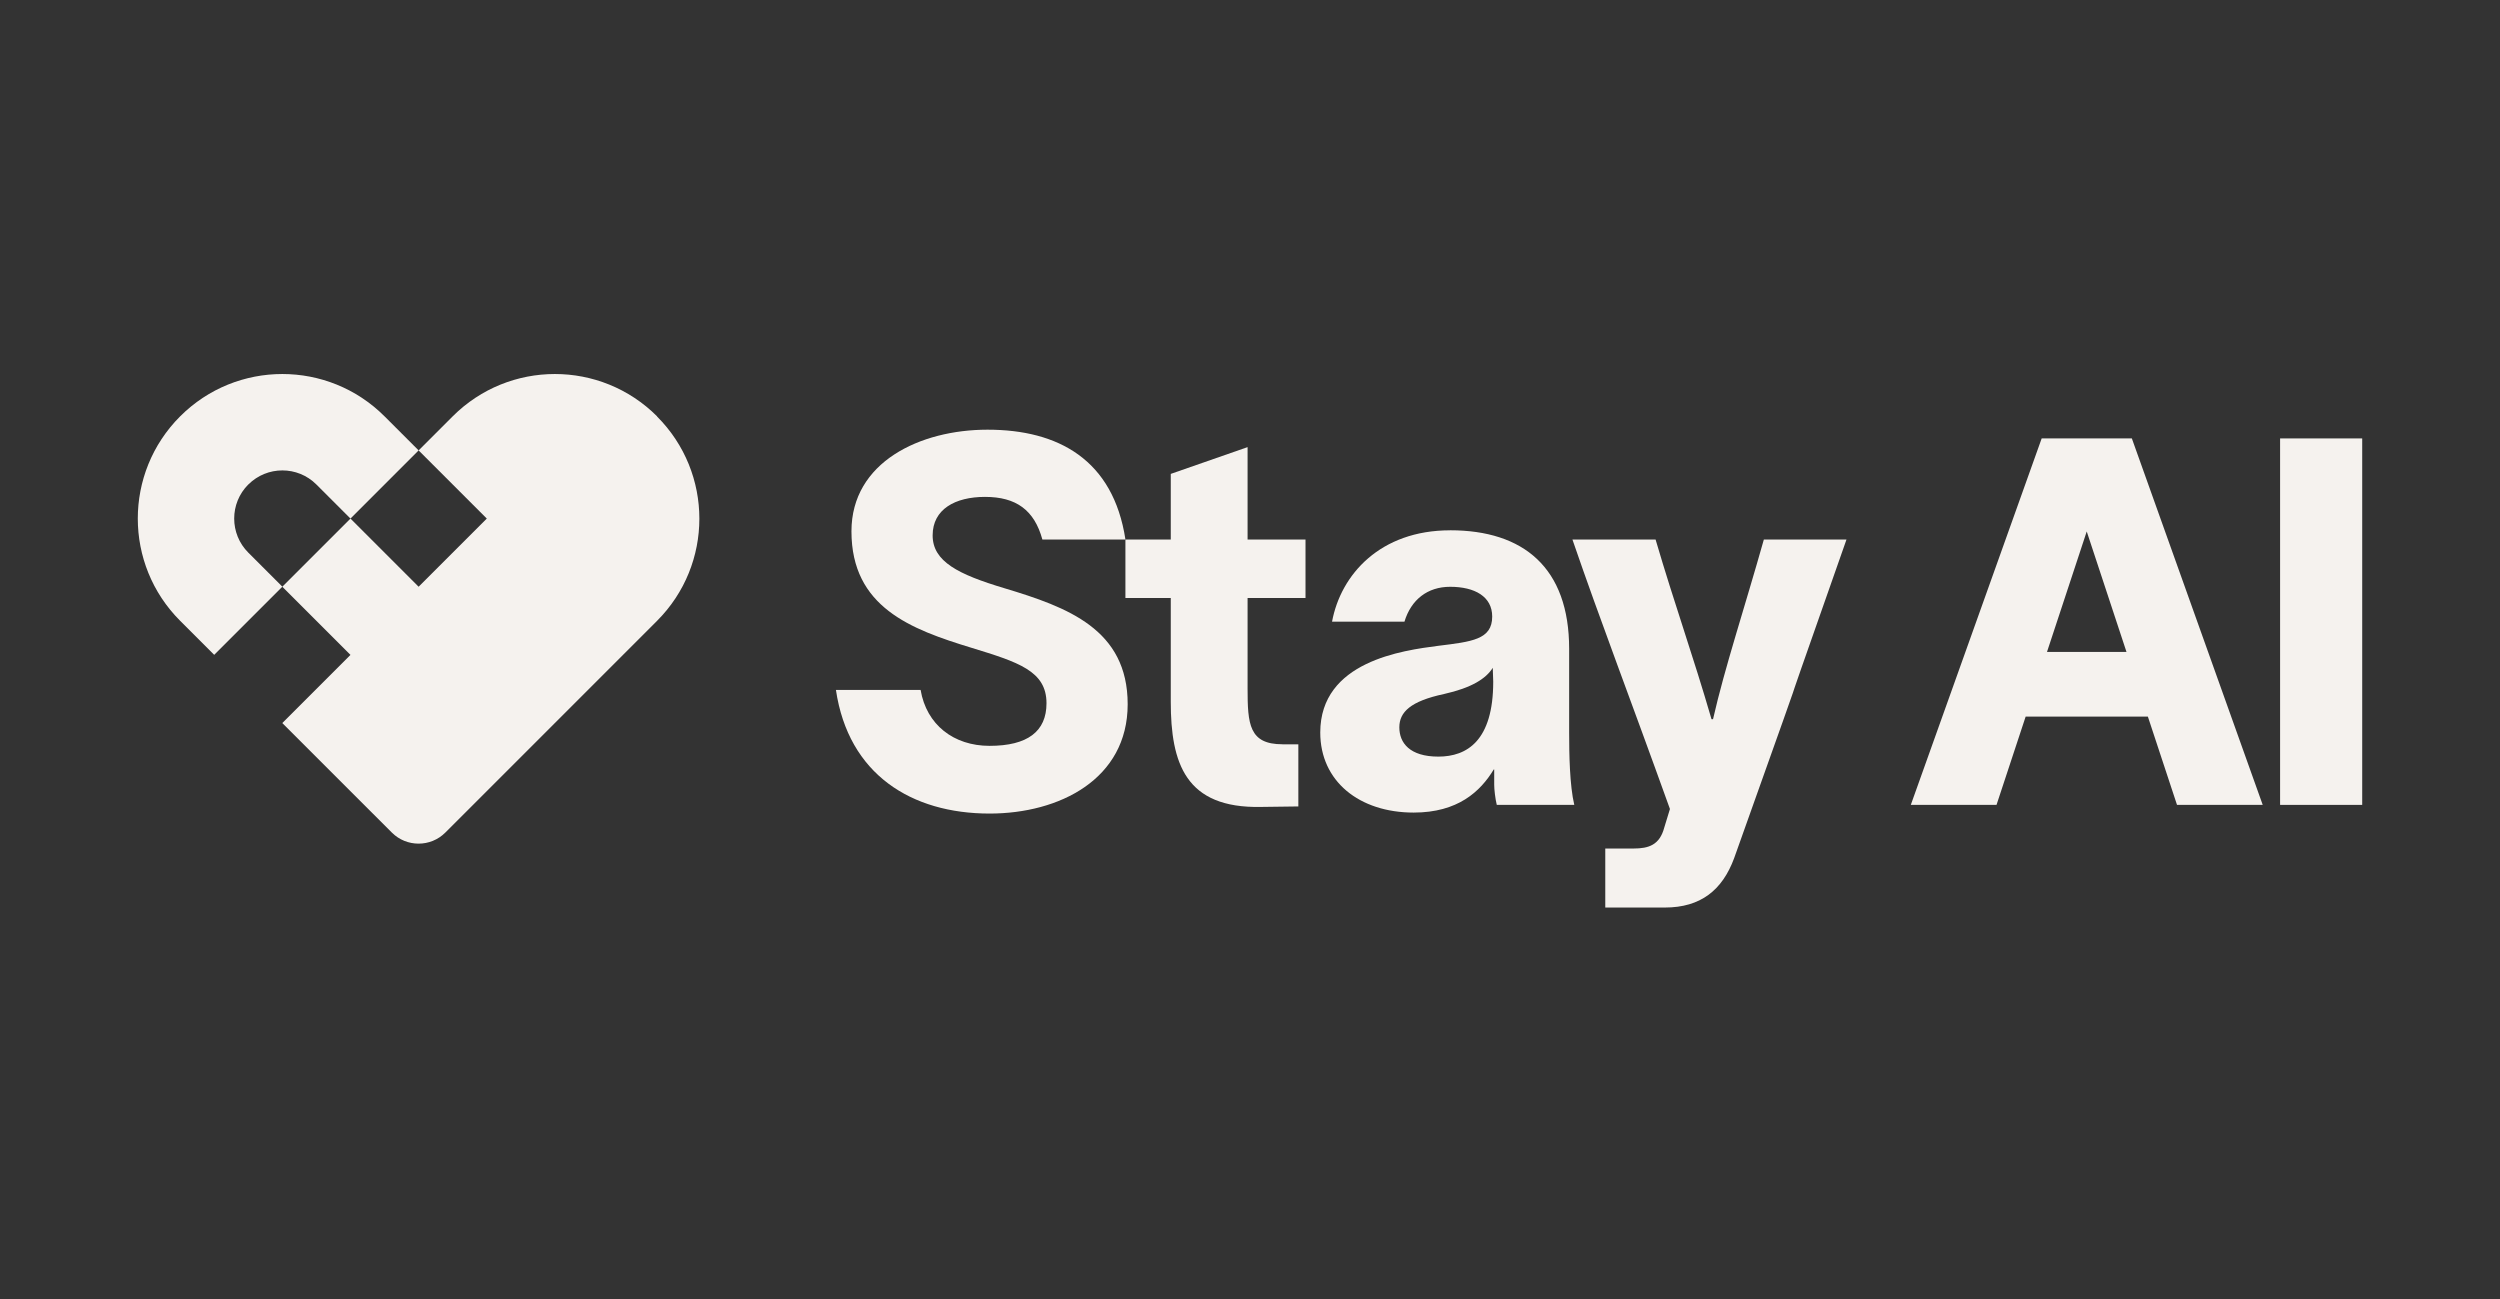 <svg width="127" height="66" viewBox="0 0 127 66" fill="none" xmlns="http://www.w3.org/2000/svg">
<rect x="0" y="0" width="127" height="66" fill="#333333" stroke="none"/>
<mask id="mask0_6185_254" style="mask-type:alpha" maskUnits="userSpaceOnUse" x="0" y="0" width="127" height="66">
<rect width="127" height="66" fill="#DD5151"/>
</mask>
<g mask="url(#mask0_6185_254)">
<path d="M65.147 37.812H65.956V40.967L64.054 40.992C60.222 41.069 59.475 38.775 59.475 35.647V30.38H57.171V27.407H59.475V24.074L63.377 22.714V27.407H66.32V30.38H63.377V34.968C63.377 36.793 63.455 37.809 65.15 37.809L65.147 37.812Z" fill="#F5F2EE"/>
<path d="M73.665 26.938C77.394 26.938 79.713 28.84 79.713 32.962V37.238C79.713 38.281 79.738 39.896 79.973 40.887H76.036C75.959 40.575 75.906 40.106 75.906 39.871V39.09H75.882C75.203 40.211 74.057 41.279 71.815 41.279C69.052 41.279 67.069 39.689 67.069 37.213C67.069 33.588 71.268 33.041 73.066 32.807C74.761 32.597 75.804 32.495 75.804 31.321C75.804 30.305 74.918 29.809 73.667 29.809C72.519 29.809 71.685 30.46 71.346 31.581H67.668C68.113 29.182 70.12 26.94 73.665 26.94V26.938ZM73.066 38.436C74.526 38.436 75.856 37.627 75.856 34.629L75.832 33.925C75.492 34.472 74.763 34.941 73.355 35.256C71.66 35.62 71.086 36.169 71.086 36.951C71.086 37.732 71.608 38.436 73.068 38.436H73.066Z" fill="#F5F2EE"/>
<path d="M86.945 36.534H87.022C87.621 33.9 88.612 30.927 89.604 27.407H93.802C88.588 42.218 93.645 28.006 88.093 43.599C87.494 45.216 86.398 46.103 84.573 46.103H81.548V43.105H82.981C83.762 43.105 84.311 42.922 84.546 42.036L84.833 41.097C82.773 35.361 81.313 31.581 79.88 27.41H84.104C85.068 30.695 86.006 33.301 86.945 36.536V36.534Z" fill="#F5F2EE"/>
<path d="M50.164 21.828C46.749 21.828 43.254 23.47 43.254 26.99C43.254 30.849 46.28 31.97 49.355 32.909C51.727 33.638 53.162 34.082 53.162 35.725C53.162 37.158 52.199 37.889 50.269 37.889C48.447 37.889 47.066 36.818 46.767 35.048H42.465C43.1 39.34 46.3 41.329 50.272 41.329C53.816 41.329 57.286 39.582 57.286 35.775C57.286 31.968 54.236 30.847 51.028 29.883C48.681 29.179 47.378 28.528 47.378 27.197C47.378 25.867 48.527 25.242 50.037 25.242C51.625 25.242 52.543 25.914 52.953 27.407H57.172C56.553 23.353 53.759 21.828 50.167 21.828H50.164Z" fill="#F5F2EE"/>
<path d="M120 22.272H115.829V40.888H120V22.272Z" fill="#F5F2EE"/>
<path d="M107.566 22.272H103.717L97.069 40.888H101.423L102.903 36.404H109.112L110.592 40.888H114.946L108.298 22.272H107.569H107.566ZM103.987 33.119L106.006 26.998L108.026 33.119H103.987Z" fill="#F5F2EE"/>
<path d="M17.806 26.344L21.266 22.884L23.862 25.48L21.266 22.884L17.806 26.344Z" fill="#F5F2EE"/>
<path d="M12.614 24.614C13.57 23.658 15.12 23.658 16.074 24.614L17.804 26.344L21.266 22.881L19.536 21.151C16.668 18.283 12.02 18.283 9.151 21.151C6.283 24.02 6.283 28.668 9.151 31.536L10.881 33.266L14.344 29.804L12.614 28.074C11.658 27.118 11.658 25.567 12.614 24.611V24.614Z" fill="#F5F2EE"/>
<path d="M33.381 21.151C30.513 18.283 25.865 18.283 22.996 21.151L21.266 22.881L23.863 25.477L24.729 26.344L21.266 29.806L17.804 26.344L14.341 29.806L17.804 33.269L14.341 36.731L17.804 40.194L19.906 42.295C20.655 43.044 21.873 43.044 22.622 42.295L24.724 40.194L31.646 33.271L33.376 31.541C36.245 28.673 36.245 24.025 33.376 21.156L33.381 21.151Z" fill="#F5F2EE"/>
</g>
</svg>
